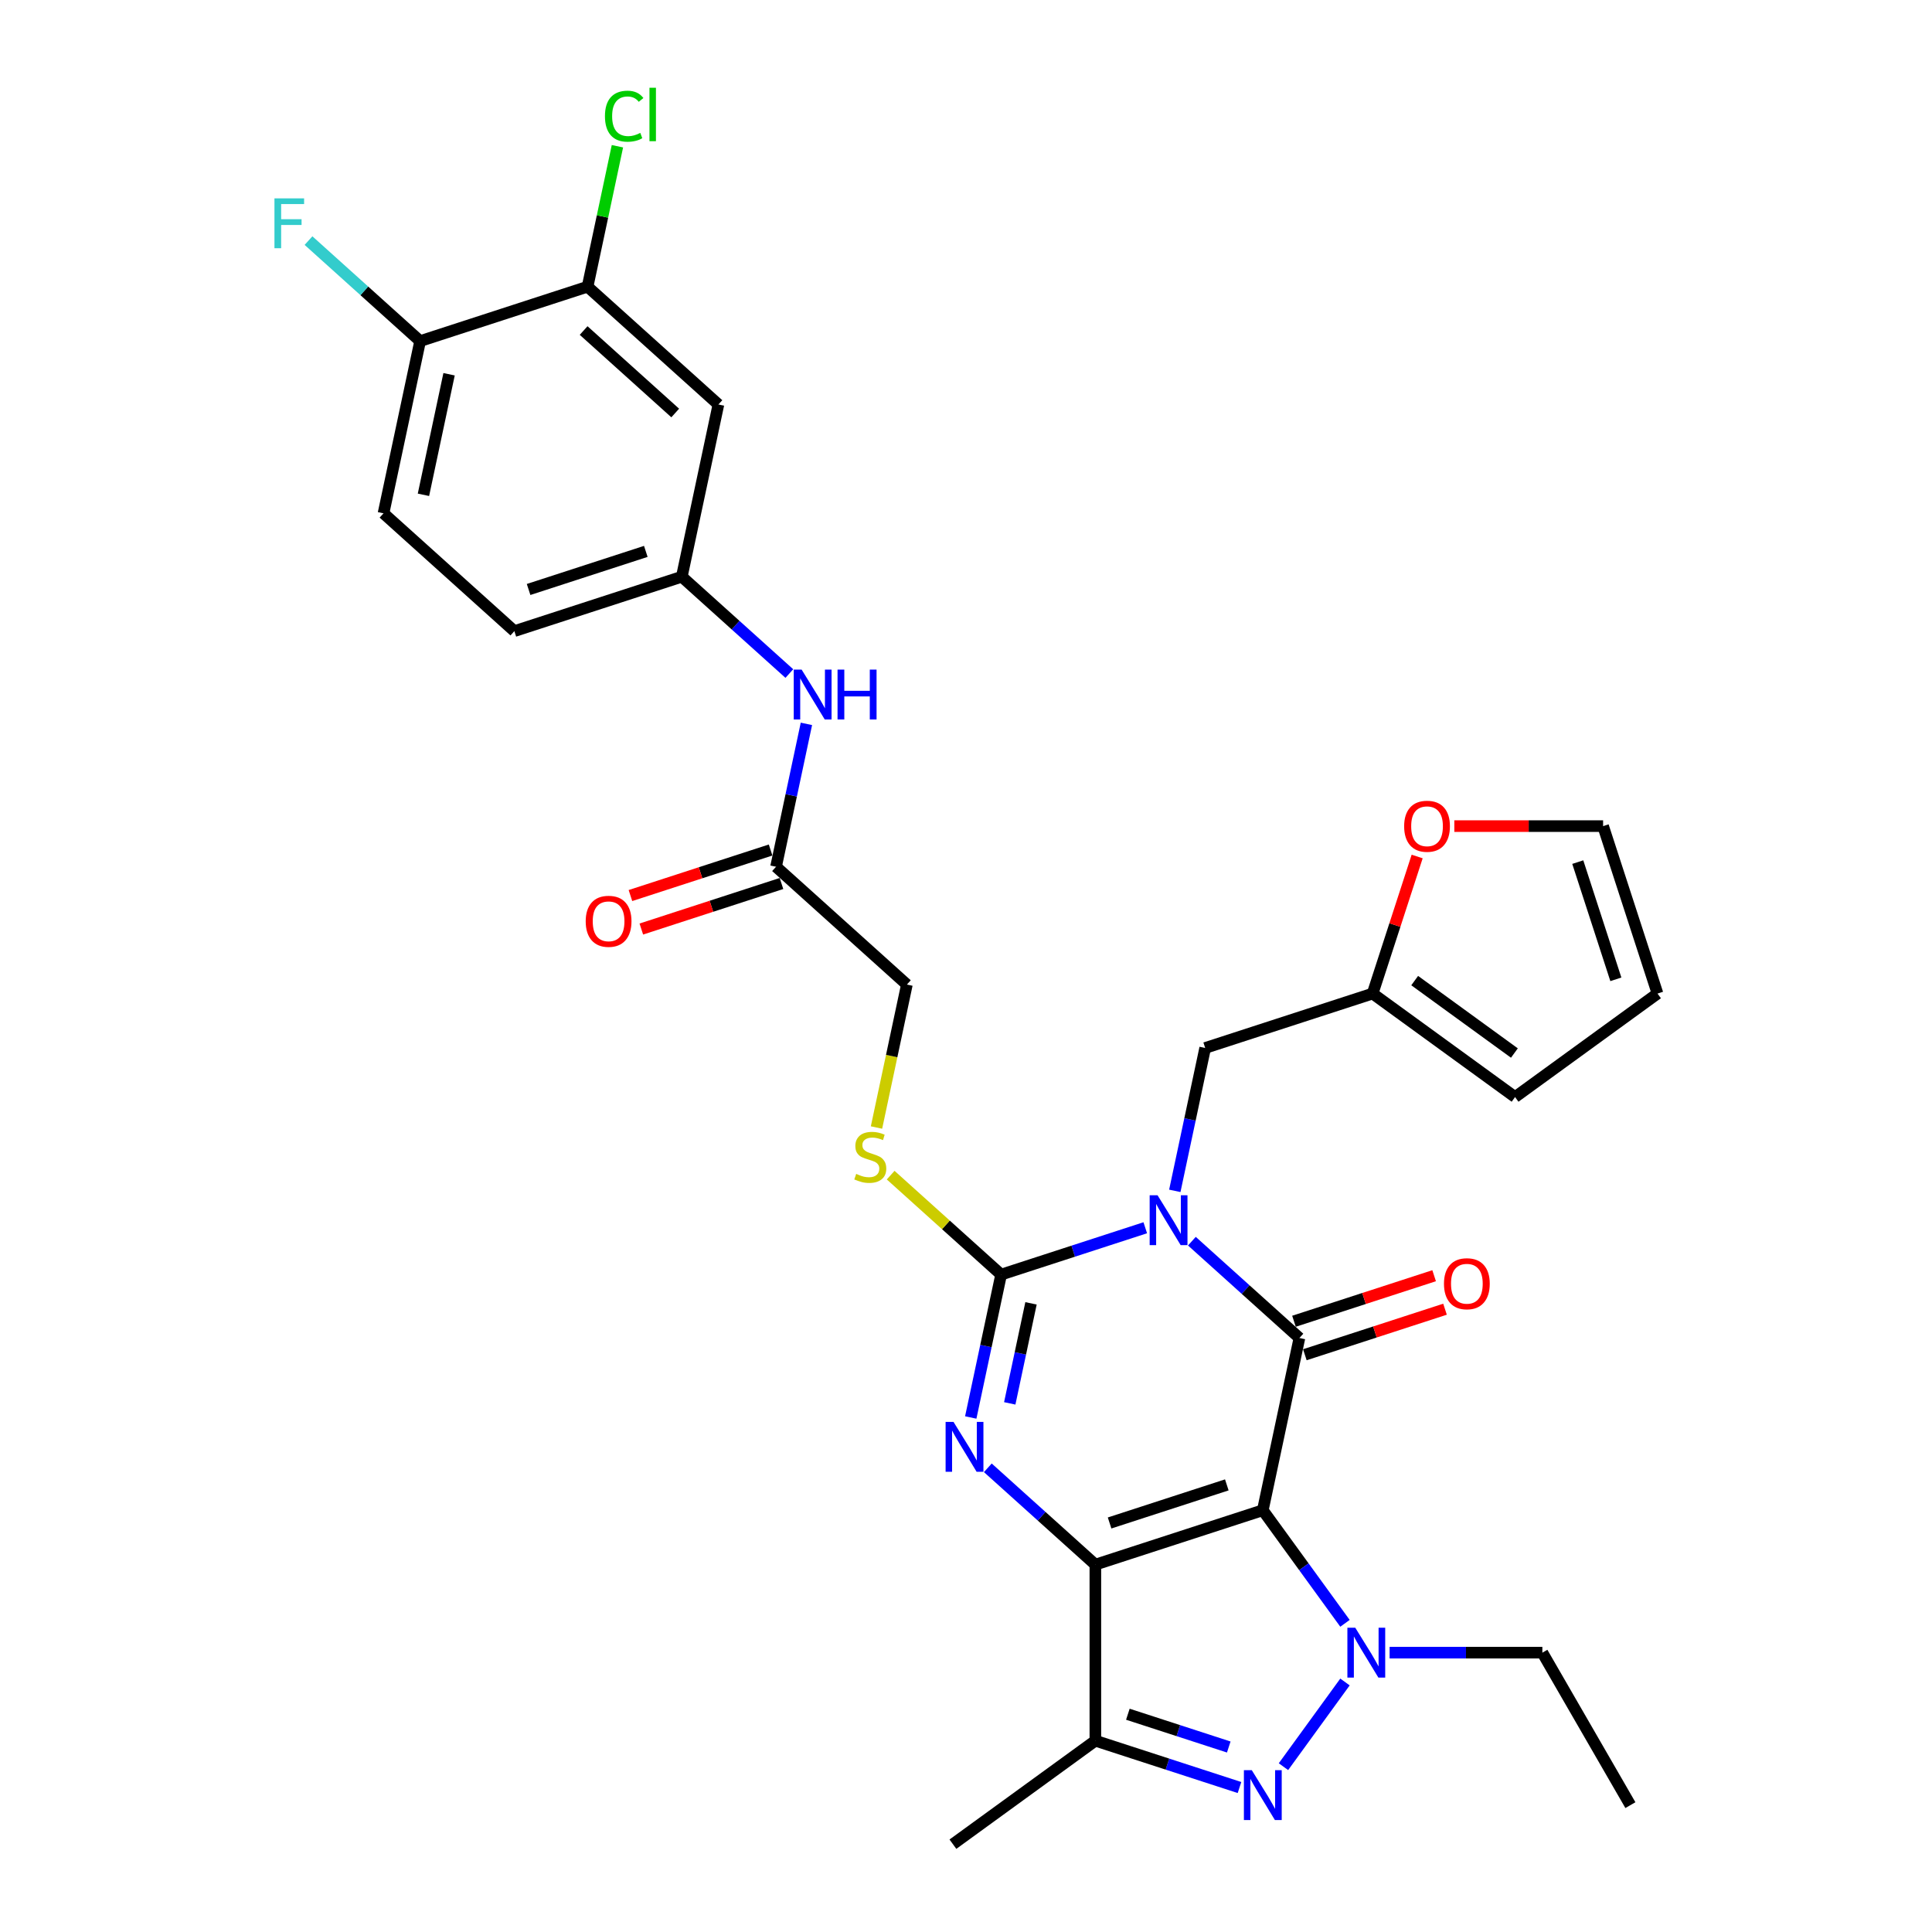 <?xml version='1.0' encoding='iso-8859-1'?>
<svg version='1.1' baseProfile='full'
              xmlns='http://www.w3.org/2000/svg'
                      xmlns:rdkit='http://www.rdkit.org/xml'
                      xmlns:xlink='http://www.w3.org/1999/xlink'
                  xml:space='preserve'
width='1000px' height='1000px' viewBox='0 0 1000 1000'>
<!-- END OF HEADER -->
<rect style='opacity:1.0;fill:#FFFFFF;stroke:none' width='1000' height='1000' x='0' y='0'> </rect>
<path class='bond-0' d='M 653.627,781.687 L 566.956,809.848' style='fill:none;fill-rule:evenodd;stroke:#000000;stroke-width:6px;stroke-linecap:butt;stroke-linejoin:miter;stroke-opacity:1' />
<path class='bond-0' d='M 634.994,768.577 L 574.324,788.289' style='fill:none;fill-rule:evenodd;stroke:#000000;stroke-width:6px;stroke-linecap:butt;stroke-linejoin:miter;stroke-opacity:1' />
<path class='bond-2' d='M 653.627,781.687 L 672.575,692.546' style='fill:none;fill-rule:evenodd;stroke:#000000;stroke-width:6px;stroke-linecap:butt;stroke-linejoin:miter;stroke-opacity:1' />
<path class='bond-5' d='M 653.627,781.687 L 674.895,810.959' style='fill:none;fill-rule:evenodd;stroke:#000000;stroke-width:6px;stroke-linecap:butt;stroke-linejoin:miter;stroke-opacity:1' />
<path class='bond-5' d='M 674.895,810.959 L 696.162,840.231' style='fill:none;fill-rule:evenodd;stroke:#0000FF;stroke-width:6px;stroke-linecap:butt;stroke-linejoin:miter;stroke-opacity:1' />
<path class='bond-3' d='M 566.956,809.848 L 539.127,784.79' style='fill:none;fill-rule:evenodd;stroke:#000000;stroke-width:6px;stroke-linecap:butt;stroke-linejoin:miter;stroke-opacity:1' />
<path class='bond-3' d='M 539.127,784.79 L 511.298,759.733' style='fill:none;fill-rule:evenodd;stroke:#0000FF;stroke-width:6px;stroke-linecap:butt;stroke-linejoin:miter;stroke-opacity:1' />
<path class='bond-7' d='M 566.956,809.848 L 566.956,900.98' style='fill:none;fill-rule:evenodd;stroke:#000000;stroke-width:6px;stroke-linecap:butt;stroke-linejoin:miter;stroke-opacity:1' />
<path class='bond-1' d='M 616.916,642.431 L 644.745,667.489' style='fill:none;fill-rule:evenodd;stroke:#0000FF;stroke-width:6px;stroke-linecap:butt;stroke-linejoin:miter;stroke-opacity:1' />
<path class='bond-1' d='M 644.745,667.489 L 672.575,692.546' style='fill:none;fill-rule:evenodd;stroke:#000000;stroke-width:6px;stroke-linecap:butt;stroke-linejoin:miter;stroke-opacity:1' />
<path class='bond-4' d='M 592.785,635.488 L 555.482,647.608' style='fill:none;fill-rule:evenodd;stroke:#0000FF;stroke-width:6px;stroke-linecap:butt;stroke-linejoin:miter;stroke-opacity:1' />
<path class='bond-4' d='M 555.482,647.608 L 518.179,659.729' style='fill:none;fill-rule:evenodd;stroke:#000000;stroke-width:6px;stroke-linecap:butt;stroke-linejoin:miter;stroke-opacity:1' />
<path class='bond-8' d='M 608.078,616.385 L 615.938,579.406' style='fill:none;fill-rule:evenodd;stroke:#0000FF;stroke-width:6px;stroke-linecap:butt;stroke-linejoin:miter;stroke-opacity:1' />
<path class='bond-8' d='M 615.938,579.406 L 623.798,542.427' style='fill:none;fill-rule:evenodd;stroke:#000000;stroke-width:6px;stroke-linecap:butt;stroke-linejoin:miter;stroke-opacity:1' />
<path class='bond-12' d='M 675.391,701.213 L 711.664,689.428' style='fill:none;fill-rule:evenodd;stroke:#000000;stroke-width:6px;stroke-linecap:butt;stroke-linejoin:miter;stroke-opacity:1' />
<path class='bond-12' d='M 711.664,689.428 L 747.937,677.642' style='fill:none;fill-rule:evenodd;stroke:#FF0000;stroke-width:6px;stroke-linecap:butt;stroke-linejoin:miter;stroke-opacity:1' />
<path class='bond-12' d='M 669.758,683.879 L 706.031,672.093' style='fill:none;fill-rule:evenodd;stroke:#000000;stroke-width:6px;stroke-linecap:butt;stroke-linejoin:miter;stroke-opacity:1' />
<path class='bond-12' d='M 706.031,672.093 L 742.304,660.308' style='fill:none;fill-rule:evenodd;stroke:#FF0000;stroke-width:6px;stroke-linecap:butt;stroke-linejoin:miter;stroke-opacity:1' />
<path class='bond-32' d='M 502.459,733.686 L 510.319,696.707' style='fill:none;fill-rule:evenodd;stroke:#0000FF;stroke-width:6px;stroke-linecap:butt;stroke-linejoin:miter;stroke-opacity:1' />
<path class='bond-32' d='M 510.319,696.707 L 518.179,659.729' style='fill:none;fill-rule:evenodd;stroke:#000000;stroke-width:6px;stroke-linecap:butt;stroke-linejoin:miter;stroke-opacity:1' />
<path class='bond-32' d='M 522.645,726.382 L 528.147,700.497' style='fill:none;fill-rule:evenodd;stroke:#0000FF;stroke-width:6px;stroke-linecap:butt;stroke-linejoin:miter;stroke-opacity:1' />
<path class='bond-32' d='M 528.147,700.497 L 533.649,674.612' style='fill:none;fill-rule:evenodd;stroke:#000000;stroke-width:6px;stroke-linecap:butt;stroke-linejoin:miter;stroke-opacity:1' />
<path class='bond-9' d='M 518.179,659.729 L 489.594,633.99' style='fill:none;fill-rule:evenodd;stroke:#000000;stroke-width:6px;stroke-linecap:butt;stroke-linejoin:miter;stroke-opacity:1' />
<path class='bond-9' d='M 489.594,633.99 L 461.008,608.252' style='fill:none;fill-rule:evenodd;stroke:#CCCC00;stroke-width:6px;stroke-linecap:butt;stroke-linejoin:miter;stroke-opacity:1' />
<path class='bond-6' d='M 696.162,870.596 L 664.317,914.427' style='fill:none;fill-rule:evenodd;stroke:#0000FF;stroke-width:6px;stroke-linecap:butt;stroke-linejoin:miter;stroke-opacity:1' />
<path class='bond-25' d='M 719.259,855.414 L 758.792,855.414' style='fill:none;fill-rule:evenodd;stroke:#0000FF;stroke-width:6px;stroke-linecap:butt;stroke-linejoin:miter;stroke-opacity:1' />
<path class='bond-25' d='M 758.792,855.414 L 798.325,855.414' style='fill:none;fill-rule:evenodd;stroke:#000000;stroke-width:6px;stroke-linecap:butt;stroke-linejoin:miter;stroke-opacity:1' />
<path class='bond-31' d='M 641.561,925.22 L 604.259,913.1' style='fill:none;fill-rule:evenodd;stroke:#0000FF;stroke-width:6px;stroke-linecap:butt;stroke-linejoin:miter;stroke-opacity:1' />
<path class='bond-31' d='M 604.259,913.1 L 566.956,900.98' style='fill:none;fill-rule:evenodd;stroke:#000000;stroke-width:6px;stroke-linecap:butt;stroke-linejoin:miter;stroke-opacity:1' />
<path class='bond-31' d='M 636.003,904.25 L 609.891,895.766' style='fill:none;fill-rule:evenodd;stroke:#0000FF;stroke-width:6px;stroke-linecap:butt;stroke-linejoin:miter;stroke-opacity:1' />
<path class='bond-31' d='M 609.891,895.766 L 583.779,887.281' style='fill:none;fill-rule:evenodd;stroke:#000000;stroke-width:6px;stroke-linecap:butt;stroke-linejoin:miter;stroke-opacity:1' />
<path class='bond-29' d='M 566.956,900.98 L 493.229,954.545' style='fill:none;fill-rule:evenodd;stroke:#000000;stroke-width:6px;stroke-linecap:butt;stroke-linejoin:miter;stroke-opacity:1' />
<path class='bond-10' d='M 623.798,542.427 L 710.469,514.266' style='fill:none;fill-rule:evenodd;stroke:#000000;stroke-width:6px;stroke-linecap:butt;stroke-linejoin:miter;stroke-opacity:1' />
<path class='bond-23' d='M 453.674,583.603 L 461.538,546.606' style='fill:none;fill-rule:evenodd;stroke:#CCCC00;stroke-width:6px;stroke-linecap:butt;stroke-linejoin:miter;stroke-opacity:1' />
<path class='bond-23' d='M 461.538,546.606 L 469.402,509.609' style='fill:none;fill-rule:evenodd;stroke:#000000;stroke-width:6px;stroke-linecap:butt;stroke-linejoin:miter;stroke-opacity:1' />
<path class='bond-16' d='M 710.469,514.266 L 721.994,478.795' style='fill:none;fill-rule:evenodd;stroke:#000000;stroke-width:6px;stroke-linecap:butt;stroke-linejoin:miter;stroke-opacity:1' />
<path class='bond-16' d='M 721.994,478.795 L 733.52,443.324' style='fill:none;fill-rule:evenodd;stroke:#FF0000;stroke-width:6px;stroke-linecap:butt;stroke-linejoin:miter;stroke-opacity:1' />
<path class='bond-19' d='M 710.469,514.266 L 784.196,567.832' style='fill:none;fill-rule:evenodd;stroke:#000000;stroke-width:6px;stroke-linecap:butt;stroke-linejoin:miter;stroke-opacity:1' />
<path class='bond-19' d='M 732.241,507.555 L 783.85,545.051' style='fill:none;fill-rule:evenodd;stroke:#000000;stroke-width:6px;stroke-linecap:butt;stroke-linejoin:miter;stroke-opacity:1' />
<path class='bond-11' d='M 304.125,148.392 L 371.849,209.371' style='fill:none;fill-rule:evenodd;stroke:#000000;stroke-width:6px;stroke-linecap:butt;stroke-linejoin:miter;stroke-opacity:1' />
<path class='bond-11' d='M 302.088,171.083 L 349.494,213.769' style='fill:none;fill-rule:evenodd;stroke:#000000;stroke-width:6px;stroke-linecap:butt;stroke-linejoin:miter;stroke-opacity:1' />
<path class='bond-26' d='M 304.125,148.392 L 311.851,112.042' style='fill:none;fill-rule:evenodd;stroke:#000000;stroke-width:6px;stroke-linecap:butt;stroke-linejoin:miter;stroke-opacity:1' />
<path class='bond-26' d='M 311.851,112.042 L 319.578,75.692' style='fill:none;fill-rule:evenodd;stroke:#00CC00;stroke-width:6px;stroke-linecap:butt;stroke-linejoin:miter;stroke-opacity:1' />
<path class='bond-34' d='M 304.125,148.392 L 217.453,176.553' style='fill:none;fill-rule:evenodd;stroke:#000000;stroke-width:6px;stroke-linecap:butt;stroke-linejoin:miter;stroke-opacity:1' />
<path class='bond-13' d='M 371.849,209.371 L 352.902,298.511' style='fill:none;fill-rule:evenodd;stroke:#000000;stroke-width:6px;stroke-linecap:butt;stroke-linejoin:miter;stroke-opacity:1' />
<path class='bond-14' d='M 401.678,448.63 L 469.402,509.609' style='fill:none;fill-rule:evenodd;stroke:#000000;stroke-width:6px;stroke-linecap:butt;stroke-linejoin:miter;stroke-opacity:1' />
<path class='bond-15' d='M 401.678,448.63 L 409.538,411.651' style='fill:none;fill-rule:evenodd;stroke:#000000;stroke-width:6px;stroke-linecap:butt;stroke-linejoin:miter;stroke-opacity:1' />
<path class='bond-15' d='M 409.538,411.651 L 417.398,374.673' style='fill:none;fill-rule:evenodd;stroke:#0000FF;stroke-width:6px;stroke-linecap:butt;stroke-linejoin:miter;stroke-opacity:1' />
<path class='bond-22' d='M 398.862,439.963 L 362.589,451.749' style='fill:none;fill-rule:evenodd;stroke:#000000;stroke-width:6px;stroke-linecap:butt;stroke-linejoin:miter;stroke-opacity:1' />
<path class='bond-22' d='M 362.589,451.749 L 326.316,463.535' style='fill:none;fill-rule:evenodd;stroke:#FF0000;stroke-width:6px;stroke-linecap:butt;stroke-linejoin:miter;stroke-opacity:1' />
<path class='bond-22' d='M 404.494,457.297 L 368.221,469.083' style='fill:none;fill-rule:evenodd;stroke:#000000;stroke-width:6px;stroke-linecap:butt;stroke-linejoin:miter;stroke-opacity:1' />
<path class='bond-22' d='M 368.221,469.083 L 331.948,480.869' style='fill:none;fill-rule:evenodd;stroke:#FF0000;stroke-width:6px;stroke-linecap:butt;stroke-linejoin:miter;stroke-opacity:1' />
<path class='bond-17' d='M 408.56,348.626 L 380.731,323.568' style='fill:none;fill-rule:evenodd;stroke:#0000FF;stroke-width:6px;stroke-linecap:butt;stroke-linejoin:miter;stroke-opacity:1' />
<path class='bond-17' d='M 380.731,323.568 L 352.902,298.511' style='fill:none;fill-rule:evenodd;stroke:#000000;stroke-width:6px;stroke-linecap:butt;stroke-linejoin:miter;stroke-opacity:1' />
<path class='bond-20' d='M 752.756,427.594 L 791.259,427.594' style='fill:none;fill-rule:evenodd;stroke:#FF0000;stroke-width:6px;stroke-linecap:butt;stroke-linejoin:miter;stroke-opacity:1' />
<path class='bond-20' d='M 791.259,427.594 L 829.762,427.594' style='fill:none;fill-rule:evenodd;stroke:#000000;stroke-width:6px;stroke-linecap:butt;stroke-linejoin:miter;stroke-opacity:1' />
<path class='bond-27' d='M 352.902,298.511 L 266.23,326.672' style='fill:none;fill-rule:evenodd;stroke:#000000;stroke-width:6px;stroke-linecap:butt;stroke-linejoin:miter;stroke-opacity:1' />
<path class='bond-27' d='M 334.269,285.401 L 273.599,305.114' style='fill:none;fill-rule:evenodd;stroke:#000000;stroke-width:6px;stroke-linecap:butt;stroke-linejoin:miter;stroke-opacity:1' />
<path class='bond-18' d='M 217.453,176.553 L 198.506,265.693' style='fill:none;fill-rule:evenodd;stroke:#000000;stroke-width:6px;stroke-linecap:butt;stroke-linejoin:miter;stroke-opacity:1' />
<path class='bond-18' d='M 232.439,193.713 L 219.176,256.112' style='fill:none;fill-rule:evenodd;stroke:#000000;stroke-width:6px;stroke-linecap:butt;stroke-linejoin:miter;stroke-opacity:1' />
<path class='bond-28' d='M 217.453,176.553 L 188.567,150.544' style='fill:none;fill-rule:evenodd;stroke:#000000;stroke-width:6px;stroke-linecap:butt;stroke-linejoin:miter;stroke-opacity:1' />
<path class='bond-28' d='M 188.567,150.544 L 159.681,124.534' style='fill:none;fill-rule:evenodd;stroke:#33CCCC;stroke-width:6px;stroke-linecap:butt;stroke-linejoin:miter;stroke-opacity:1' />
<path class='bond-21' d='M 784.196,567.832 L 857.923,514.266' style='fill:none;fill-rule:evenodd;stroke:#000000;stroke-width:6px;stroke-linecap:butt;stroke-linejoin:miter;stroke-opacity:1' />
<path class='bond-33' d='M 829.762,427.594 L 857.923,514.266' style='fill:none;fill-rule:evenodd;stroke:#000000;stroke-width:6px;stroke-linecap:butt;stroke-linejoin:miter;stroke-opacity:1' />
<path class='bond-33' d='M 816.652,446.227 L 836.365,506.897' style='fill:none;fill-rule:evenodd;stroke:#000000;stroke-width:6px;stroke-linecap:butt;stroke-linejoin:miter;stroke-opacity:1' />
<path class='bond-24' d='M 198.506,265.693 L 266.23,326.672' style='fill:none;fill-rule:evenodd;stroke:#000000;stroke-width:6px;stroke-linecap:butt;stroke-linejoin:miter;stroke-opacity:1' />
<path class='bond-30' d='M 798.325,855.414 L 843.891,934.336' style='fill:none;fill-rule:evenodd;stroke:#000000;stroke-width:6px;stroke-linecap:butt;stroke-linejoin:miter;stroke-opacity:1' />
<path  class='atom-2' d='M 599.146 618.663
L 607.603 632.333
Q 608.441 633.682, 609.79 636.124
Q 611.139 638.566, 611.211 638.712
L 611.211 618.663
L 614.638 618.663
L 614.638 644.472
L 611.102 644.472
L 602.025 629.526
Q 600.968 627.776, 599.838 625.771
Q 598.745 623.766, 598.417 623.147
L 598.417 644.472
L 595.063 644.472
L 595.063 618.663
L 599.146 618.663
' fill='#0000FF'/>
<path  class='atom-4' d='M 493.527 735.965
L 501.984 749.634
Q 502.822 750.983, 504.171 753.425
Q 505.52 755.868, 505.593 756.014
L 505.593 735.965
L 509.019 735.965
L 509.019 761.773
L 505.483 761.773
L 496.407 746.827
Q 495.349 745.078, 494.219 743.073
Q 493.126 741.068, 492.798 740.448
L 492.798 761.773
L 489.444 761.773
L 489.444 735.965
L 493.527 735.965
' fill='#0000FF'/>
<path  class='atom-6' d='M 701.488 842.509
L 709.945 856.179
Q 710.784 857.528, 712.132 859.97
Q 713.481 862.413, 713.554 862.558
L 713.554 842.509
L 716.981 842.509
L 716.981 868.318
L 713.445 868.318
L 704.368 853.372
Q 703.311 851.623, 702.181 849.618
Q 701.087 847.613, 700.759 846.993
L 700.759 868.318
L 697.406 868.318
L 697.406 842.509
L 701.488 842.509
' fill='#0000FF'/>
<path  class='atom-7' d='M 647.922 916.237
L 656.379 929.906
Q 657.218 931.255, 658.567 933.697
Q 659.915 936.14, 659.988 936.286
L 659.988 916.237
L 663.415 916.237
L 663.415 942.045
L 659.879 942.045
L 650.802 927.099
Q 649.745 925.35, 648.615 923.345
Q 647.521 921.34, 647.193 920.72
L 647.193 942.045
L 643.84 942.045
L 643.84 916.237
L 647.922 916.237
' fill='#0000FF'/>
<path  class='atom-10' d='M 443.164 607.608
Q 443.456 607.717, 444.659 608.227
Q 445.862 608.738, 447.174 609.066
Q 448.523 609.357, 449.835 609.357
Q 452.278 609.357, 453.699 608.191
Q 455.121 606.988, 455.121 604.91
Q 455.121 603.488, 454.392 602.614
Q 453.699 601.739, 452.606 601.265
Q 451.512 600.791, 449.689 600.244
Q 447.393 599.552, 446.008 598.895
Q 444.659 598.239, 443.675 596.854
Q 442.727 595.469, 442.727 593.136
Q 442.727 589.892, 444.914 587.887
Q 447.138 585.882, 451.512 585.882
Q 454.501 585.882, 457.891 587.303
L 457.053 590.11
Q 453.954 588.834, 451.621 588.834
Q 449.106 588.834, 447.721 589.892
Q 446.336 590.912, 446.372 592.698
Q 446.372 594.084, 447.065 594.922
Q 447.794 595.76, 448.815 596.234
Q 449.872 596.708, 451.621 597.255
Q 453.954 597.984, 455.34 598.713
Q 456.725 599.442, 457.709 600.937
Q 458.73 602.395, 458.73 604.91
Q 458.73 608.482, 456.324 610.414
Q 453.954 612.31, 449.981 612.31
Q 447.685 612.31, 445.935 611.8
Q 444.222 611.326, 442.18 610.487
L 443.164 607.608
' fill='#CCCC00'/>
<path  class='atom-13' d='M 747.399 664.458
Q 747.399 658.261, 750.461 654.798
Q 753.523 651.335, 759.246 651.335
Q 764.969 651.335, 768.031 654.798
Q 771.093 658.261, 771.093 664.458
Q 771.093 670.728, 767.995 674.3
Q 764.896 677.836, 759.246 677.836
Q 753.559 677.836, 750.461 674.3
Q 747.399 670.764, 747.399 664.458
M 759.246 674.92
Q 763.183 674.92, 765.297 672.295
Q 767.448 669.634, 767.448 664.458
Q 767.448 659.391, 765.297 656.839
Q 763.183 654.251, 759.246 654.251
Q 755.309 654.251, 753.158 656.803
Q 751.044 659.355, 751.044 664.458
Q 751.044 669.671, 753.158 672.295
Q 755.309 674.92, 759.246 674.92
' fill='#FF0000'/>
<path  class='atom-16' d='M 414.921 346.586
L 423.378 360.255
Q 424.216 361.604, 425.565 364.047
Q 426.914 366.489, 426.987 366.635
L 426.987 346.586
L 430.413 346.586
L 430.413 372.394
L 426.877 372.394
L 417.801 357.449
Q 416.743 355.699, 415.613 353.694
Q 414.52 351.689, 414.192 351.069
L 414.192 372.394
L 410.838 372.394
L 410.838 346.586
L 414.921 346.586
' fill='#0000FF'/>
<path  class='atom-16' d='M 433.512 346.586
L 437.011 346.586
L 437.011 357.558
L 450.207 357.558
L 450.207 346.586
L 453.706 346.586
L 453.706 372.394
L 450.207 372.394
L 450.207 360.474
L 437.011 360.474
L 437.011 372.394
L 433.512 372.394
L 433.512 346.586
' fill='#0000FF'/>
<path  class='atom-17' d='M 726.783 427.667
Q 726.783 421.47, 729.845 418.007
Q 732.907 414.544, 738.63 414.544
Q 744.354 414.544, 747.416 418.007
Q 750.478 421.47, 750.478 427.667
Q 750.478 433.937, 747.379 437.51
Q 744.281 441.045, 738.63 441.045
Q 732.944 441.045, 729.845 437.51
Q 726.783 433.974, 726.783 427.667
M 738.63 438.129
Q 742.567 438.129, 744.682 435.505
Q 746.832 432.844, 746.832 427.667
Q 746.832 422.6, 744.682 420.049
Q 742.567 417.461, 738.63 417.461
Q 734.694 417.461, 732.543 420.012
Q 730.429 422.564, 730.429 427.667
Q 730.429 432.88, 732.543 435.505
Q 734.694 438.129, 738.63 438.129
' fill='#FF0000'/>
<path  class='atom-23' d='M 303.16 476.864
Q 303.16 470.667, 306.222 467.204
Q 309.284 463.741, 315.007 463.741
Q 320.73 463.741, 323.792 467.204
Q 326.854 470.667, 326.854 476.864
Q 326.854 483.134, 323.756 486.707
Q 320.657 490.243, 315.007 490.243
Q 309.32 490.243, 306.222 486.707
Q 303.16 483.171, 303.16 476.864
M 315.007 487.326
Q 318.944 487.326, 321.058 484.702
Q 323.209 482.041, 323.209 476.864
Q 323.209 471.797, 321.058 469.246
Q 318.944 466.658, 315.007 466.658
Q 311.07 466.658, 308.919 469.209
Q 306.805 471.761, 306.805 476.864
Q 306.805 482.077, 308.919 484.702
Q 311.07 487.326, 315.007 487.326
' fill='#FF0000'/>
<path  class='atom-27' d='M 313.121 60.145
Q 313.121 53.729, 316.11 50.375
Q 319.135 46.985, 324.858 46.985
Q 330.18 46.985, 333.024 50.74
L 330.618 52.708
Q 328.54 49.974, 324.858 49.974
Q 320.958 49.974, 318.88 52.599
Q 316.839 55.187, 316.839 60.145
Q 316.839 65.248, 318.953 67.873
Q 321.104 70.497, 325.259 70.497
Q 328.103 70.497, 331.42 68.784
L 332.441 71.518
Q 331.092 72.393, 329.05 72.903
Q 327.009 73.413, 324.749 73.413
Q 319.135 73.413, 316.11 69.987
Q 313.121 66.56, 313.121 60.145
' fill='#00CC00'/>
<path  class='atom-27' d='M 336.159 45.418
L 339.512 45.418
L 339.512 73.085
L 336.159 73.085
L 336.159 45.418
' fill='#00CC00'/>
<path  class='atom-29' d='M 142.056 102.67
L 157.403 102.67
L 157.403 105.622
L 145.519 105.622
L 145.519 113.46
L 156.09 113.46
L 156.09 116.449
L 145.519 116.449
L 145.519 128.478
L 142.056 128.478
L 142.056 102.67
' fill='#33CCCC'/>
</svg>
